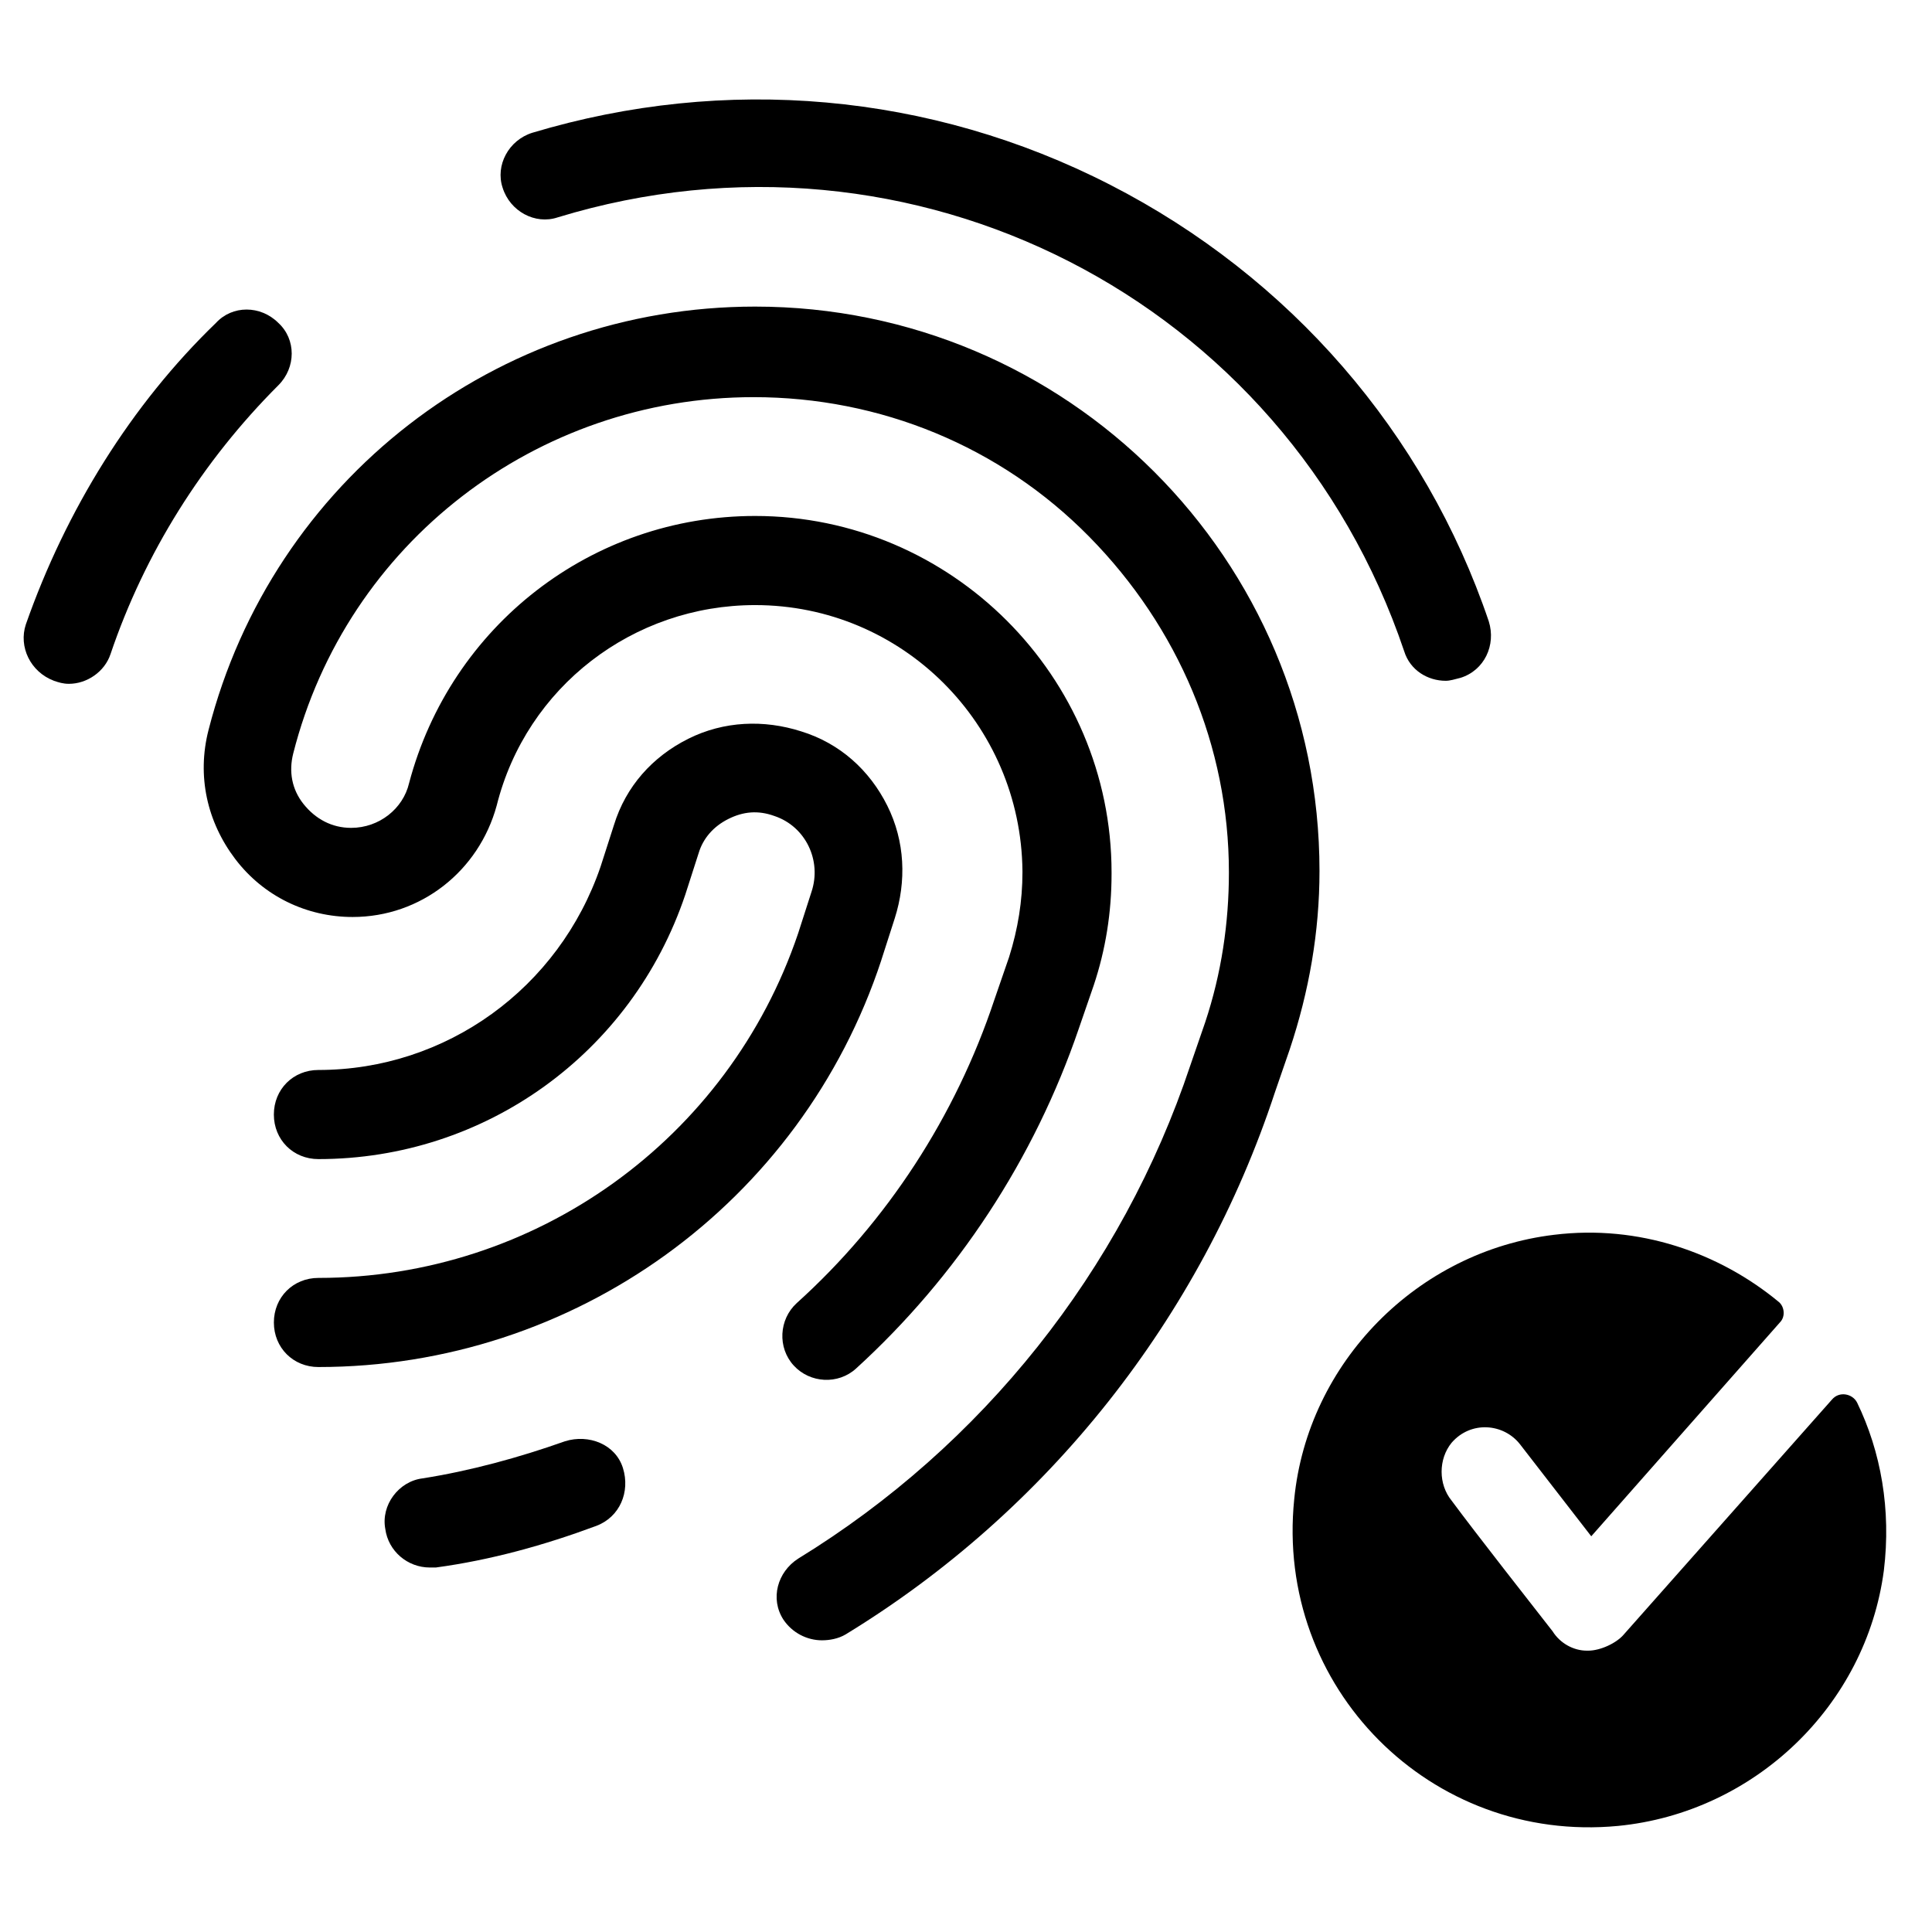 <?xml version="1.0" encoding="UTF-8"?>
<!-- Uploaded to: SVG Repo, www.svgrepo.com, Generator: SVG Repo Mixer Tools -->
<svg fill="#000000" width="800px" height="800px" version="1.1" viewBox="144 144 512 512" xmlns="http://www.w3.org/2000/svg">
 <g>
  <path d="m572.79 627.89c36.211-3.543 65.73-31.883 70.453-67.699 1.969-16.137-0.789-31.488-7.086-44.477-1.18-2.363-4.723-3.148-6.691-0.789l-55.105 62.188c-1.969 2.363-6.297 4.328-9.445 4.328h-0.395c-3.543 0-7.086-1.969-9.055-5.117-5.512-7.086-20.074-25.586-26.766-34.637-3.543-4.328-3.543-11.02 0-15.352 5.117-5.902 13.777-5.117 18.105 0.395l18.895 24.402 49.992-56.676c1.574-1.574 1.18-4.328-0.395-5.512-15.742-12.988-37-20.469-59.434-17.711-36.211 4.328-65.336 33.852-68.879 70.062-5.117 49.988 36.211 91.316 85.805 86.594z"/>
  <path d="m377.56 398.43 3.543-11.02c3.148-9.84 2.754-20.469-1.969-29.914-4.723-9.445-12.594-16.531-22.828-19.68-9.84-3.148-20.469-2.754-29.914 1.969-9.445 4.723-16.531 12.594-19.68 22.828l-3.543 11.02c-11.02 32.273-40.934 53.922-74.785 53.922-6.691 0-11.809 5.117-11.809 11.809s5.117 11.809 11.809 11.809c44.082 0 83.051-27.945 97.219-70.062l3.543-11.02c1.18-3.938 3.938-7.086 7.871-9.055 3.938-1.969 7.871-2.363 12.203-0.789 8.266 2.754 12.594 11.809 9.84 20.074l-3.543 11.02c-18.496 54.715-69.664 91.32-127.13 91.32-6.691 0-11.809 5.117-11.809 11.809s5.117 11.809 11.809 11.809c67.699-0.004 127.92-43.297 149.18-107.85z"/>
  <path d="m206.35 371.66c7.477 9.84 18.895 15.352 31.094 15.352 18.105 0 33.457-12.203 38.18-29.52 7.871-31.488 36.211-53.137 68.488-53.137 38.965 0 70.453 31.488 70.848 70.453v0.395c0 7.477-1.18 14.957-3.543 22.434l-3.938 11.414c-10.234 30.699-28.34 58.648-52.348 80.293-4.723 4.328-5.117 11.809-0.789 16.531s11.809 5.117 16.531 0.789c26.766-24.402 47.23-55.496 59.039-90.133l3.938-11.414c3.148-9.445 4.723-19.285 4.723-29.52v-0.395c0-51.957-42.508-94.465-94.465-94.465-43.297 0-80.688 29.125-91.711 70.848-1.574 6.691-7.871 11.809-15.352 11.809-5.117 0-9.445-2.363-12.594-6.297-3.148-3.938-3.938-8.66-2.754-13.383 14.168-55.891 64.551-94.465 122.02-94.465 33.457 0 65.336 12.988 88.953 37 23.617 24.008 37 55.496 37 88.953 0 13.383-1.969 26.766-6.297 39.754l-3.938 11.414c-18.105 54.316-55.105 100.76-103.91 130.68-5.512 3.543-7.477 10.629-3.938 16.137 2.363 3.543 6.297 5.512 10.234 5.512 1.969 0 4.328-0.395 6.297-1.574 53.531-32.668 94.07-83.836 113.75-143.66l3.938-11.414c5.117-15.352 7.871-31.094 7.871-47.23 0-82.656-66.914-149.57-149.57-149.57-68.488 0-127.92 46.051-144.84 112.18-3.144 12.199-0.391 24.402 7.09 34.242z"/>
  <path d="m293.73 525.95c-12.203 4.328-25.191 7.871-37.785 9.84-6.297 0.789-11.02 7.086-9.84 13.383 0.789 5.902 5.902 10.234 11.809 10.234h1.574c14.562-1.969 28.734-5.902 42.508-11.02 6.297-2.363 9.055-9.055 7.086-15.352s-9.055-9.051-15.352-7.086z"/>
  <path d="m158.33 324.43c1.18 0.395 2.363 0.789 3.938 0.789 4.723 0 9.445-3.148 11.02-7.871 9.055-26.766 24.402-51.168 44.477-71.242 4.723-4.723 4.723-12.203 0-16.531-4.723-4.723-12.203-4.723-16.531 0-22.438 21.648-39.754 49.594-50.383 79.898-1.965 5.906 1.184 12.598 7.481 14.957z"/>
  <path d="m438.18 192.96c-47.629-24.402-101.95-29.129-153.11-13.777-6.297 1.969-9.84 8.66-7.871 14.562 1.969 6.297 8.66 9.84 14.562 7.871 94.07-28.734 192.86 21.648 224.35 114.93 1.574 5.117 6.297 7.871 11.02 7.871 1.18 0 2.363-0.395 3.938-0.789 6.297-1.969 9.445-8.66 7.477-14.957-16.922-49.98-52.738-91.309-100.36-115.71z"/>
 </g>
</svg>